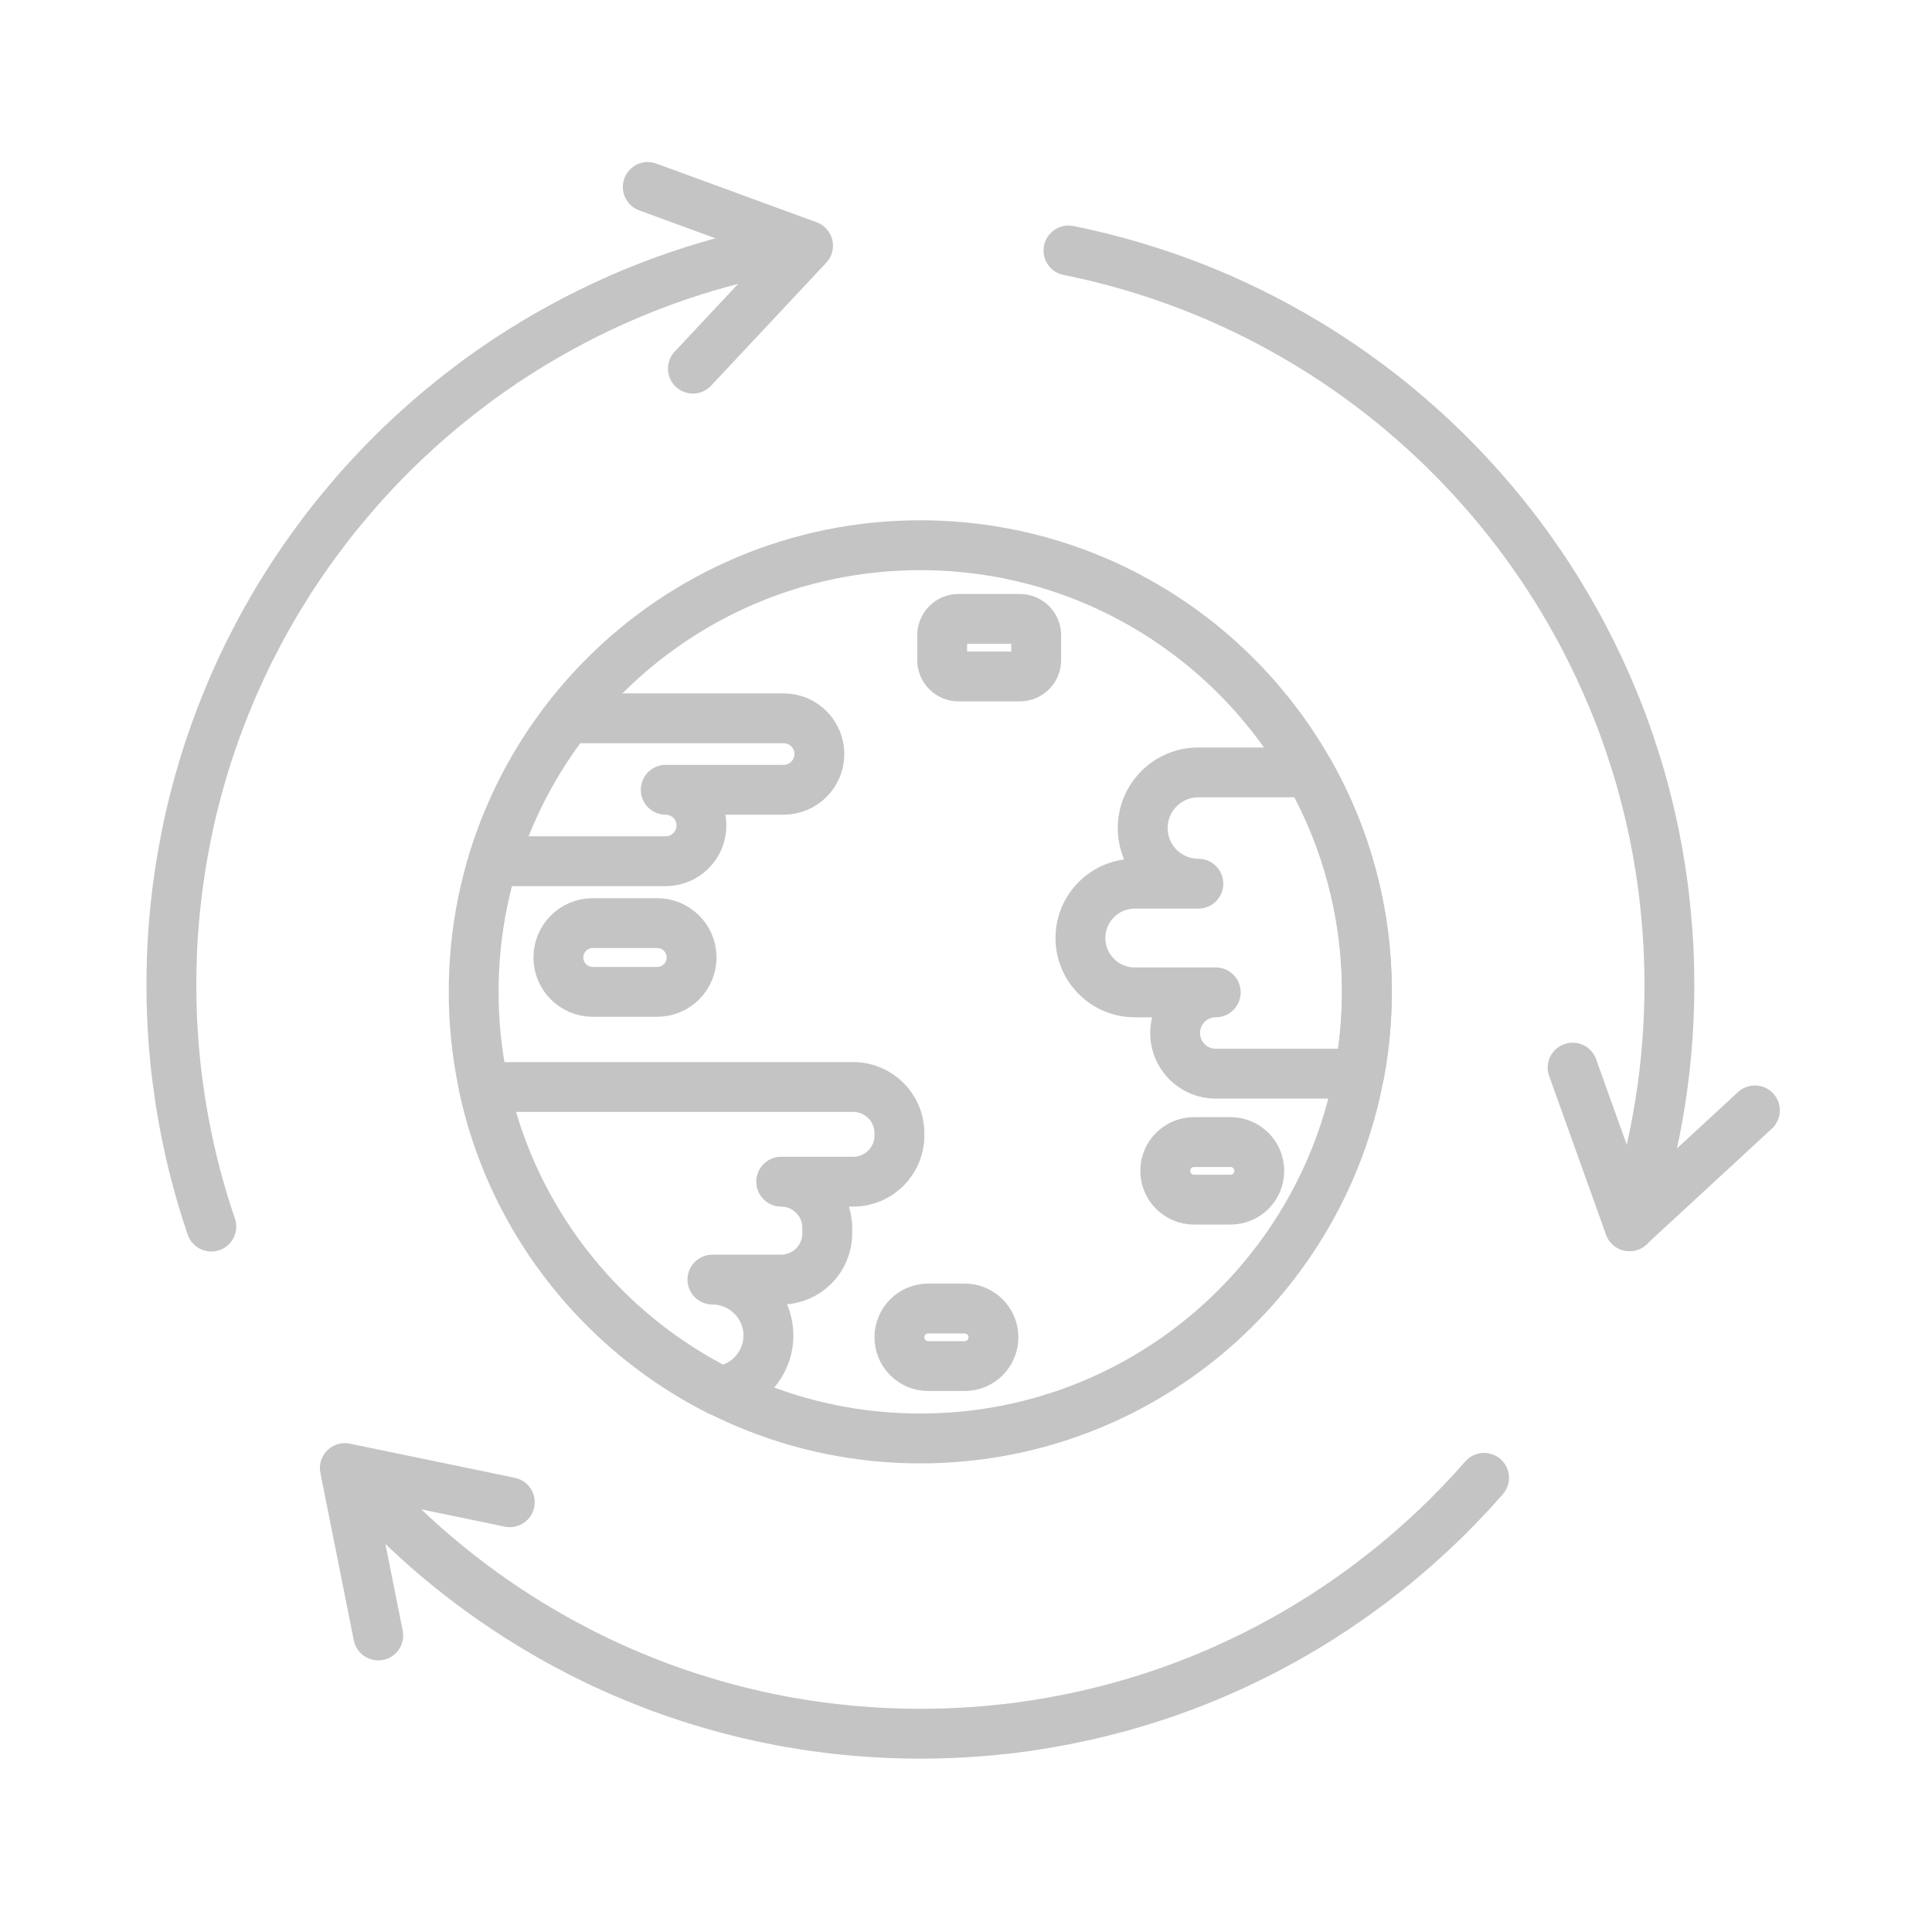 <svg xmlns="http://www.w3.org/2000/svg" width="124" height="124" viewBox="0 0 124 124" fill="none"><path d="M100.935 68.522L104.583 78.698L112.633 71.268" stroke="#C4C4C4" stroke-width="3.2" stroke-linecap="round" stroke-linejoin="round"></path><path d="M32.72 96.416L22.132 94.224L24.277 104.968" stroke="#C4C4C4" stroke-width="3.2" stroke-linecap="round" stroke-linejoin="round"></path><path d="M44.472 23.66L51.862 15.769L41.574 12" stroke="#C4C4C4" stroke-width="3.2" stroke-linecap="round" stroke-linejoin="round"></path><path d="M68.577 16.078C68.723 16.107 68.873 16.134 69.018 16.168C69.043 16.172 69.07 16.179 69.094 16.183C69.325 16.233 69.547 16.28 69.775 16.333C69.786 16.338 69.8 16.338 69.811 16.342C69.876 16.358 69.941 16.372 70.006 16.387C70.362 16.468 70.713 16.557 71.067 16.647C71.076 16.651 71.079 16.651 71.088 16.656C71.392 16.732 71.688 16.81 71.983 16.895C72.003 16.9 72.028 16.907 72.048 16.911C72.133 16.936 72.214 16.96 72.294 16.981C72.303 16.981 72.306 16.985 72.315 16.985C72.489 17.034 72.66 17.086 72.83 17.14C73.009 17.191 73.186 17.249 73.365 17.301C73.73 17.415 74.093 17.532 74.453 17.652C74.465 17.657 74.474 17.661 74.485 17.664C74.7 17.738 74.915 17.809 75.127 17.885C75.286 17.941 75.439 18 75.598 18.055C75.779 18.12 75.963 18.192 76.149 18.262C76.33 18.331 76.514 18.403 76.695 18.472C76.861 18.537 77.026 18.606 77.192 18.671C77.353 18.741 77.517 18.806 77.678 18.873C77.683 18.873 77.687 18.877 77.689 18.877C77.765 18.909 77.848 18.947 77.929 18.978C77.954 18.989 77.978 18.998 78.003 19.009C78.245 19.11 78.489 19.22 78.728 19.33C78.798 19.359 78.865 19.39 78.934 19.424C79.194 19.538 79.445 19.654 79.7 19.78C79.801 19.825 79.906 19.876 80.007 19.925C80.674 20.246 81.331 20.586 81.982 20.938C81.982 20.942 81.987 20.942 81.991 20.942C82.327 21.128 82.663 21.314 82.994 21.504C83.33 21.699 83.662 21.894 83.995 22.095C84.157 22.196 84.322 22.297 84.49 22.4C84.651 22.501 84.815 22.606 84.981 22.711C85.305 22.917 85.628 23.132 85.948 23.347C86.109 23.457 86.268 23.562 86.425 23.674C86.582 23.784 86.741 23.894 86.898 24.006C87.209 24.227 87.52 24.456 87.829 24.686C88.45 25.148 89.052 25.625 89.648 26.111C90.239 26.605 90.821 27.107 91.392 27.625C91.677 27.884 91.954 28.142 92.234 28.41C92.514 28.672 92.79 28.946 93.061 29.217C93.231 29.387 93.401 29.557 93.567 29.732C94.319 30.509 95.049 31.311 95.748 32.132C95.978 32.408 96.209 32.688 96.435 32.965C96.585 33.151 96.735 33.337 96.885 33.528C97.233 33.964 97.568 34.414 97.902 34.864C98.229 35.317 98.554 35.78 98.87 36.242C98.885 36.266 98.901 36.291 98.919 36.311C98.919 36.316 98.923 36.316 98.923 36.32C99.073 36.539 99.219 36.766 99.364 36.983C99.519 37.222 99.671 37.46 99.821 37.7C99.897 37.82 99.971 37.941 100.047 38.065C100.121 38.185 100.197 38.306 100.269 38.43C100.415 38.671 100.56 38.916 100.701 39.162C100.726 39.207 100.751 39.251 100.775 39.292C100.869 39.457 100.966 39.623 101.06 39.793C101.154 39.959 101.25 40.129 101.34 40.299C101.434 40.47 101.525 40.64 101.615 40.815C101.705 40.985 101.794 41.159 101.881 41.33C102.061 41.674 102.229 42.022 102.399 42.373C102.484 42.548 102.569 42.72 102.65 42.899C102.73 43.074 102.811 43.251 102.891 43.43C102.972 43.609 103.053 43.786 103.131 43.965C103.207 44.145 103.286 44.326 103.362 44.503C103.442 44.693 103.523 44.883 103.601 45.074C103.613 45.103 103.621 45.128 103.633 45.154C103.664 45.231 103.693 45.309 103.727 45.385C103.816 45.607 103.901 45.826 103.987 46.048C103.995 46.073 104.007 46.097 104.016 46.122C104.016 46.126 104.02 46.133 104.025 46.142C104.034 46.167 104.04 46.191 104.054 46.216C104.143 46.462 104.235 46.711 104.325 46.962C104.425 47.237 104.524 47.517 104.616 47.795C104.741 48.166 104.862 48.543 104.981 48.921C105.032 49.08 105.082 49.241 105.131 49.407C105.171 49.532 105.207 49.662 105.245 49.792C105.254 49.824 105.265 49.857 105.274 49.889V49.893C105.31 50.018 105.348 50.139 105.379 50.265C105.379 50.269 105.384 50.276 105.384 50.28C105.415 50.397 105.449 50.52 105.48 50.636C105.512 50.762 105.545 50.883 105.576 51.008C105.606 51.105 105.632 51.208 105.653 51.304C105.729 51.588 105.798 51.87 105.863 52.155C105.888 52.244 105.908 52.336 105.928 52.426C106.013 52.791 106.089 53.158 106.168 53.528C106.188 53.622 106.208 53.713 106.224 53.807C106.239 53.902 106.255 53.993 106.275 54.092C106.311 54.278 106.349 54.464 106.385 54.654C106.385 54.67 106.389 54.69 106.394 54.708C106.463 55.1 106.528 55.498 106.589 55.897C106.645 56.253 106.694 56.609 106.743 56.969C106.759 57.115 106.779 57.261 106.795 57.406C106.799 57.431 106.799 57.46 106.804 57.482C106.824 57.664 106.848 57.843 106.864 58.024C106.889 58.23 106.909 58.436 106.925 58.645C106.934 58.721 106.94 58.799 106.949 58.875C106.958 58.96 106.965 59.05 106.969 59.135C106.974 59.175 106.974 59.211 106.978 59.252C106.983 59.281 106.987 59.303 106.987 59.332C106.996 59.417 107.003 59.498 107.007 59.583C107.012 59.608 107.012 59.634 107.012 59.659C107.032 59.881 107.048 60.109 107.057 60.331C107.072 60.532 107.086 60.736 107.093 60.938C107.108 61.289 107.122 61.645 107.128 62.002C107.133 62.102 107.133 62.203 107.137 62.308C107.142 62.604 107.146 62.904 107.146 63.202C107.146 63.206 107.146 63.206 107.146 63.211C107.146 63.215 107.146 63.215 107.146 63.22C107.146 63.625 107.142 64.026 107.131 64.427C107.131 64.436 107.131 64.438 107.131 64.442C107.005 69.421 106.123 74.211 104.593 78.703" stroke="#C4C4C4" stroke-width="3.2" stroke-linecap="round" stroke-linejoin="round"></path><path d="M95.251 94.851C95.175 94.94 95.096 95.025 95.016 95.11C94.996 95.13 94.98 95.155 94.96 95.175C94.81 95.35 94.655 95.52 94.499 95.69C94.404 95.796 94.308 95.901 94.207 96.002C94.042 96.183 93.867 96.367 93.69 96.548C93.56 96.689 93.424 96.828 93.28 96.965C93.175 97.079 93.065 97.186 92.953 97.3C92.933 97.321 92.913 97.341 92.893 97.361C92.877 97.377 92.864 97.39 92.848 97.406C92.682 97.572 92.508 97.733 92.338 97.896C92.293 97.936 92.252 97.981 92.208 98.022C92.071 98.156 91.932 98.284 91.791 98.413C91.735 98.469 91.675 98.528 91.612 98.579C91.496 98.693 91.372 98.801 91.251 98.906C91.222 98.931 91.198 98.951 91.171 98.976C90.956 99.175 90.741 99.365 90.524 99.551C90.268 99.777 90.006 99.997 89.742 100.214C89.527 100.393 89.31 100.574 89.086 100.749C89.081 100.749 89.081 100.749 89.077 100.754C88.967 100.843 88.858 100.933 88.746 101.016C88.631 101.105 88.519 101.195 88.405 101.28C88.215 101.434 88.02 101.58 87.827 101.726C87.791 101.755 87.754 101.779 87.718 101.806C87.507 101.963 87.297 102.117 87.082 102.267C86.972 102.348 86.867 102.422 86.757 102.498C86.712 102.529 86.663 102.563 86.62 102.594C86.446 102.72 86.269 102.841 86.09 102.959C86.049 102.991 86.004 103.02 85.96 103.049C85.875 103.109 85.785 103.17 85.698 103.228C85.512 103.354 85.326 103.475 85.14 103.593C84.939 103.728 84.73 103.855 84.524 103.985C84.515 103.99 84.513 103.994 84.504 103.996C84.488 104.007 84.473 104.016 84.455 104.025C84.229 104.175 83.993 104.312 83.763 104.455C83.722 104.48 83.682 104.505 83.642 104.525C83.362 104.695 83.08 104.861 82.791 105.022C82.654 105.103 82.516 105.181 82.374 105.257C82.168 105.371 81.962 105.483 81.754 105.593C81.609 105.674 81.468 105.752 81.322 105.824C81.286 105.844 81.246 105.864 81.208 105.884C81.026 105.98 80.84 106.074 80.652 106.169C80.516 106.238 80.377 106.305 80.236 106.375C80.001 106.491 79.761 106.605 79.524 106.715C79.322 106.816 79.118 106.91 78.912 106.999C78.827 107.04 78.738 107.08 78.65 107.12C78.509 107.185 78.366 107.246 78.225 107.306C78.144 107.342 78.059 107.38 77.978 107.411C77.824 107.481 77.674 107.546 77.522 107.606C77.322 107.691 77.125 107.772 76.93 107.848C76.841 107.884 76.751 107.917 76.666 107.953C76.635 107.964 76.601 107.978 76.57 107.989C76.294 108.099 76.019 108.204 75.739 108.305C75.69 108.325 75.643 108.341 75.594 108.359C75.242 108.489 74.888 108.614 74.532 108.735C74.516 108.739 74.501 108.746 74.483 108.751C74.127 108.871 73.771 108.99 73.41 109.098C73.374 109.109 73.341 109.122 73.309 109.129C73.025 109.219 72.738 109.304 72.452 109.384C72.326 109.42 72.201 109.458 72.075 109.494C71.749 109.588 71.415 109.675 71.079 109.76C70.712 109.857 70.342 109.946 69.97 110.031C69.93 110.04 69.894 110.052 69.854 110.061C69.639 110.11 69.424 110.157 69.211 110.197C69.117 110.222 69.025 110.242 68.931 110.258C68.732 110.302 68.539 110.343 68.34 110.379C68.114 110.423 67.883 110.468 67.653 110.508C67.556 110.524 67.458 110.544 67.362 110.562C67.055 110.614 66.746 110.667 66.439 110.712C65.982 110.786 65.521 110.849 65.059 110.907C64.768 110.943 64.477 110.976 64.182 111.003C64.04 111.019 63.895 111.035 63.749 111.048C63.74 111.053 63.734 111.053 63.725 111.053C63.514 111.073 63.299 111.093 63.084 111.109C62.979 111.118 62.874 111.124 62.769 111.133C62.598 111.144 62.433 111.162 62.262 111.169C62.097 111.18 61.926 111.194 61.756 111.2C61.64 111.205 61.521 111.212 61.4 111.216C61.181 111.225 60.964 111.236 60.74 111.245C60.69 111.245 60.646 111.25 60.599 111.25C60.549 111.25 60.505 111.254 60.457 111.254C60.361 111.259 60.267 111.259 60.173 111.259C59.992 111.268 59.806 111.268 59.618 111.27C59.436 111.274 59.253 111.274 59.067 111.274C58.677 111.274 58.29 111.27 57.904 111.259C57.855 111.259 57.81 111.259 57.763 111.254C57.517 111.25 57.262 111.243 57.016 111.23C57.011 111.23 57.011 111.23 57.007 111.23C56.971 111.23 56.937 111.225 56.901 111.225C56.765 111.221 56.63 111.214 56.496 111.205C56.23 111.194 55.961 111.176 55.694 111.156C55.54 111.144 55.39 111.131 55.237 111.12C54.946 111.1 54.651 111.075 54.36 111.044C54.18 111.028 54.004 111.012 53.824 110.99C53.589 110.965 53.354 110.938 53.123 110.909C52.958 110.889 52.792 110.869 52.629 110.844C52.333 110.809 52.037 110.764 51.746 110.719C51.374 110.663 51.005 110.603 50.64 110.54C50.611 110.531 50.584 110.529 50.555 110.524C50.219 110.464 49.888 110.399 49.554 110.329C49.437 110.309 49.319 110.285 49.207 110.26C48.871 110.19 48.539 110.119 48.208 110.04C48.208 110.04 48.208 110.04 48.203 110.04C47.867 109.964 47.536 109.879 47.2 109.794C46.896 109.718 46.593 109.64 46.289 109.554C46.13 109.51 45.968 109.465 45.812 109.42C45.792 109.411 45.767 109.409 45.747 109.4C45.42 109.306 45.095 109.21 44.77 109.109C44.444 109.008 44.114 108.903 43.787 108.789C43.682 108.757 43.577 108.719 43.467 108.683C43.147 108.569 42.827 108.462 42.509 108.343C42.493 108.338 42.477 108.332 42.459 108.327C42.123 108.202 41.783 108.072 41.447 107.938C41.443 107.938 41.438 107.933 41.436 107.933C41.096 107.799 40.76 107.662 40.428 107.523C40.404 107.512 40.379 107.499 40.354 107.492C40.175 107.416 39.994 107.337 39.817 107.261C39.638 107.181 39.461 107.105 39.282 107.022C39.107 106.941 38.93 106.86 38.751 106.78C38.572 106.695 38.399 106.614 38.225 106.529C38.22 106.529 38.216 106.525 38.214 106.525C37.909 106.379 37.613 106.224 37.316 106.079C37.28 106.059 37.239 106.043 37.201 106.023C37.201 106.018 37.197 106.018 37.197 106.018C37.186 106.014 37.172 106.007 37.161 105.998C36.85 105.839 36.538 105.674 36.229 105.508C35.918 105.342 35.609 105.167 35.302 104.993C35.137 104.899 34.971 104.802 34.807 104.706C34.528 104.545 34.25 104.379 33.974 104.209C29.825 101.667 26.092 98.514 22.907 94.871" stroke="#C4C4C4" stroke-width="3.2" stroke-linecap="round" stroke-linejoin="round"></path><path d="M49.737 16.042C44.891 16.994 40.309 18.673 36.108 20.96C35.868 21.094 35.631 21.224 35.392 21.361C35.242 21.446 35.091 21.531 34.941 21.616C34.67 21.773 34.404 21.932 34.14 22.093C33.819 22.288 33.499 22.485 33.188 22.689C33.179 22.693 33.177 22.698 33.168 22.7C33.152 22.711 33.136 22.72 33.118 22.731C32.818 22.921 32.523 23.116 32.227 23.313C32.212 23.325 32.191 23.338 32.176 23.349C32.171 23.354 32.167 23.354 32.164 23.358C31.9 23.537 31.638 23.719 31.378 23.9C31.318 23.945 31.262 23.985 31.199 24.03C30.953 24.205 30.709 24.377 30.467 24.561C30.456 24.572 30.438 24.581 30.427 24.59C30.102 24.832 29.784 25.076 29.468 25.322C29.439 25.347 29.417 25.367 29.388 25.387C29.103 25.607 28.83 25.833 28.555 26.059C28.543 26.07 28.526 26.079 28.514 26.09C28.503 26.101 28.485 26.11 28.474 26.122C28.19 26.352 27.912 26.592 27.637 26.829C27.607 26.854 27.576 26.883 27.547 26.905C27.507 26.941 27.466 26.979 27.426 27.015C27.24 27.176 27.054 27.34 26.871 27.506C26.855 27.517 26.841 27.535 26.826 27.546C26.774 27.595 26.716 27.642 26.665 27.696C26.535 27.812 26.409 27.927 26.284 28.047C26.154 28.164 26.029 28.282 25.903 28.404C25.892 28.412 25.883 28.419 25.874 28.428C25.623 28.67 25.372 28.914 25.128 29.156C25.075 29.207 25.028 29.257 24.983 29.306C24.804 29.481 24.627 29.662 24.456 29.843C24.432 29.864 24.407 29.888 24.387 29.913C24.217 30.087 24.051 30.264 23.886 30.444C23.724 30.618 23.565 30.791 23.409 30.965C23.173 31.221 22.943 31.48 22.721 31.742C22.616 31.863 22.511 31.984 22.405 32.112C22.3 32.233 22.195 32.354 22.094 32.481C22.034 32.555 21.977 32.623 21.919 32.692C21.693 32.963 21.474 33.238 21.256 33.514C21.252 33.523 21.252 33.525 21.247 33.525C21.032 33.796 20.826 34.071 20.616 34.347C20.591 34.378 20.567 34.412 20.547 34.443C20.316 34.75 20.09 35.059 19.866 35.375C19.756 35.529 19.644 35.691 19.534 35.847C19.425 36.006 19.313 36.167 19.207 36.324C19.006 36.624 18.802 36.927 18.607 37.231C18.583 37.267 18.562 37.301 18.542 37.332C18.538 37.341 18.531 37.352 18.527 37.361C18.365 37.616 18.206 37.867 18.05 38.123C18.025 38.158 18.005 38.196 17.98 38.232C17.969 38.252 17.956 38.273 17.944 38.293C17.765 38.579 17.597 38.875 17.427 39.166C17.416 39.191 17.398 39.211 17.387 39.235C17.376 39.264 17.358 39.291 17.342 39.316C17.156 39.636 16.977 39.959 16.8 40.288C16.601 40.657 16.404 41.029 16.218 41.401C16.052 41.717 15.893 42.037 15.741 42.359C15.656 42.534 15.575 42.706 15.49 42.886C15.409 43.06 15.329 43.237 15.248 43.416C15.168 43.596 15.089 43.772 15.008 43.952C14.932 44.131 14.854 44.312 14.778 44.489C14.668 44.751 14.556 45.02 14.451 45.286C14.346 45.553 14.24 45.822 14.135 46.093C13.934 46.63 13.734 47.174 13.548 47.721C13.54 47.745 13.533 47.77 13.524 47.794C13.398 48.164 13.277 48.536 13.163 48.907C13.069 49.203 12.982 49.503 12.897 49.801C12.848 49.96 12.803 50.112 12.762 50.271C12.677 50.576 12.592 50.883 12.516 51.187C12.467 51.382 12.42 51.572 12.37 51.765C12.321 51.955 12.277 52.15 12.234 52.345C12.198 52.499 12.165 52.652 12.129 52.806C12.088 53.001 12.048 53.196 12.008 53.388C11.943 53.693 11.882 53.991 11.829 54.3C11.793 54.479 11.759 54.66 11.728 54.842C11.728 54.851 11.723 54.858 11.723 54.871C11.692 55.041 11.667 55.207 11.638 55.377C11.609 55.543 11.587 55.713 11.558 55.883C11.502 56.239 11.452 56.6 11.403 56.965C11.394 57.021 11.387 57.081 11.379 57.144C11.338 57.471 11.302 57.804 11.264 58.136C11.255 58.225 11.249 58.317 11.235 58.411C11.226 58.476 11.224 58.546 11.22 58.611C11.188 58.911 11.166 59.206 11.143 59.504C11.134 59.618 11.123 59.735 11.114 59.849C11.094 60.116 11.078 60.384 11.065 60.651C11.065 60.705 11.06 60.761 11.056 60.812C11.056 60.852 11.052 60.893 11.052 60.933C11.036 61.249 11.027 61.569 11.02 61.889C11.016 61.943 11.016 61.999 11.016 62.05C11.005 62.431 11 62.812 11 63.197C11 63.202 11 63.202 11 63.206C11 63.566 11.005 63.927 11.011 64.283C11.016 64.438 11.02 64.59 11.027 64.744C11.031 64.98 11.038 65.215 11.052 65.445C11.052 65.454 11.052 65.457 11.052 65.466C11.06 65.622 11.067 65.781 11.076 65.938C11.076 65.963 11.081 65.983 11.081 66.007C11.092 66.213 11.105 66.413 11.121 66.614C11.125 66.679 11.13 66.74 11.132 66.805C11.137 66.854 11.141 66.901 11.143 66.955C11.143 66.959 11.143 66.964 11.143 66.966C11.164 67.237 11.188 67.512 11.217 67.783C11.228 67.933 11.242 68.079 11.258 68.224C11.289 68.556 11.331 68.885 11.372 69.212C11.401 69.431 11.428 69.644 11.461 69.859C11.493 70.099 11.526 70.334 11.562 70.567C11.567 70.616 11.573 70.661 11.582 70.703C11.587 70.739 11.593 70.777 11.598 70.809C11.634 71.028 11.672 71.245 11.708 71.456C11.737 71.646 11.773 71.832 11.808 72.018C11.829 72.152 11.858 72.284 11.882 72.414C11.923 72.62 11.963 72.826 12.008 73.03C12.062 73.29 12.117 73.545 12.173 73.798C12.218 73.998 12.263 74.195 12.31 74.394C12.362 74.629 12.42 74.86 12.485 75.09C12.541 75.337 12.606 75.581 12.675 75.818C12.695 75.908 12.72 75.993 12.745 76.082C12.809 76.309 12.87 76.533 12.939 76.754C13.02 77.039 13.105 77.321 13.195 77.601C13.275 77.861 13.356 78.116 13.445 78.369C13.481 78.485 13.522 78.604 13.562 78.725" stroke="#C4C4C4" stroke-width="3.2" stroke-linecap="round" stroke-linejoin="round"></path><path d="M57.727 72.722V72.887C57.727 74.513 56.396 75.843 54.77 75.843H50.139C51.765 75.843 53.095 77.174 53.095 78.799V79.171C53.095 80.797 51.765 82.127 50.139 82.127H45.725C47.701 82.127 49.318 83.744 49.318 85.717C49.318 87.54 47.94 89.058 46.173 89.28C40.082 86.212 35.236 81.034 32.598 74.706C31.94 73.127 31.418 71.477 31.051 69.766H54.77C56.396 69.766 57.727 71.096 57.727 72.722Z" stroke="#C4C4C4" stroke-width="3.2" stroke-linecap="round" stroke-linejoin="round"></path><path d="M87.729 63.659C87.729 65.455 87.564 67.208 87.246 68.912H78.03C76.588 68.912 75.421 67.746 75.421 66.301C75.421 64.859 76.588 63.692 78.03 63.692H72.833C71.87 63.692 70.996 63.3 70.367 62.669C69.736 62.037 69.344 61.166 69.344 60.206C69.344 58.28 70.905 56.717 72.833 56.717H76.913C74.94 56.717 73.341 55.118 73.341 53.147C73.341 51.174 74.94 49.575 76.913 49.575H84.036C86.39 53.736 87.729 58.539 87.729 63.659Z" stroke="#C4C4C4" stroke-width="3.2" stroke-linecap="round" stroke-linejoin="round"></path><path d="M52.59 48.397C52.59 49.662 51.562 50.69 50.297 50.69H42.727C43.993 50.69 45.02 51.715 45.02 52.981C45.02 54.246 43.993 55.274 42.727 55.274H31.667C32.697 51.91 34.332 48.813 36.446 46.103H50.299C51.562 46.103 52.59 47.131 52.59 48.397Z" stroke="#C4C4C4" stroke-width="3.2" stroke-linecap="round" stroke-linejoin="round"></path><path d="M42.182 63.659H38.044C36.825 63.659 35.838 62.671 35.838 61.453C35.838 60.235 36.825 59.247 38.044 59.247H42.182C43.4 59.247 44.388 60.235 44.388 61.453C44.388 62.671 43.4 63.659 42.182 63.659Z" stroke="#C4C4C4" stroke-width="3.2" stroke-linecap="round" stroke-linejoin="round"></path><path d="M61.52 43.417H65.455C66.035 43.417 66.505 42.946 66.505 42.366V40.772C66.505 40.192 66.035 39.722 65.455 39.722H61.52C60.94 39.722 60.47 40.192 60.47 40.772V42.366C60.472 42.946 60.942 43.417 61.52 43.417Z" stroke="#C4C4C4" stroke-width="3.2" stroke-linecap="round" stroke-linejoin="round"></path><path d="M59.574 87.678H61.914C62.935 87.678 63.762 86.852 63.762 85.831C63.762 84.81 62.935 83.983 61.914 83.983H59.574C58.553 83.983 57.726 84.81 57.726 85.831C57.726 86.852 58.555 87.678 59.574 87.678Z" stroke="#C4C4C4" stroke-width="3.2" stroke-linecap="round" stroke-linejoin="round"></path><path d="M76.636 76.996H78.976C79.997 76.996 80.823 76.169 80.823 75.148C80.823 74.127 79.997 73.301 78.976 73.301H76.636C75.614 73.301 74.788 74.127 74.788 75.148C74.788 76.169 75.614 76.996 76.636 76.996Z" stroke="#C4C4C4" stroke-width="3.2" stroke-linecap="round" stroke-linejoin="round"></path><path d="M87.73 63.658C87.73 65.454 87.564 67.208 87.246 68.912C84.781 82.232 73.102 92.323 59.066 92.323C43.235 92.323 30.401 79.489 30.401 63.658C30.401 47.828 43.235 34.994 59.066 34.994C69.779 34.994 79.12 40.873 84.037 49.577C86.391 53.736 87.73 58.539 87.73 63.658Z" stroke="#C4C4C4" stroke-width="3.2" stroke-linecap="round" stroke-linejoin="round"></path></svg>